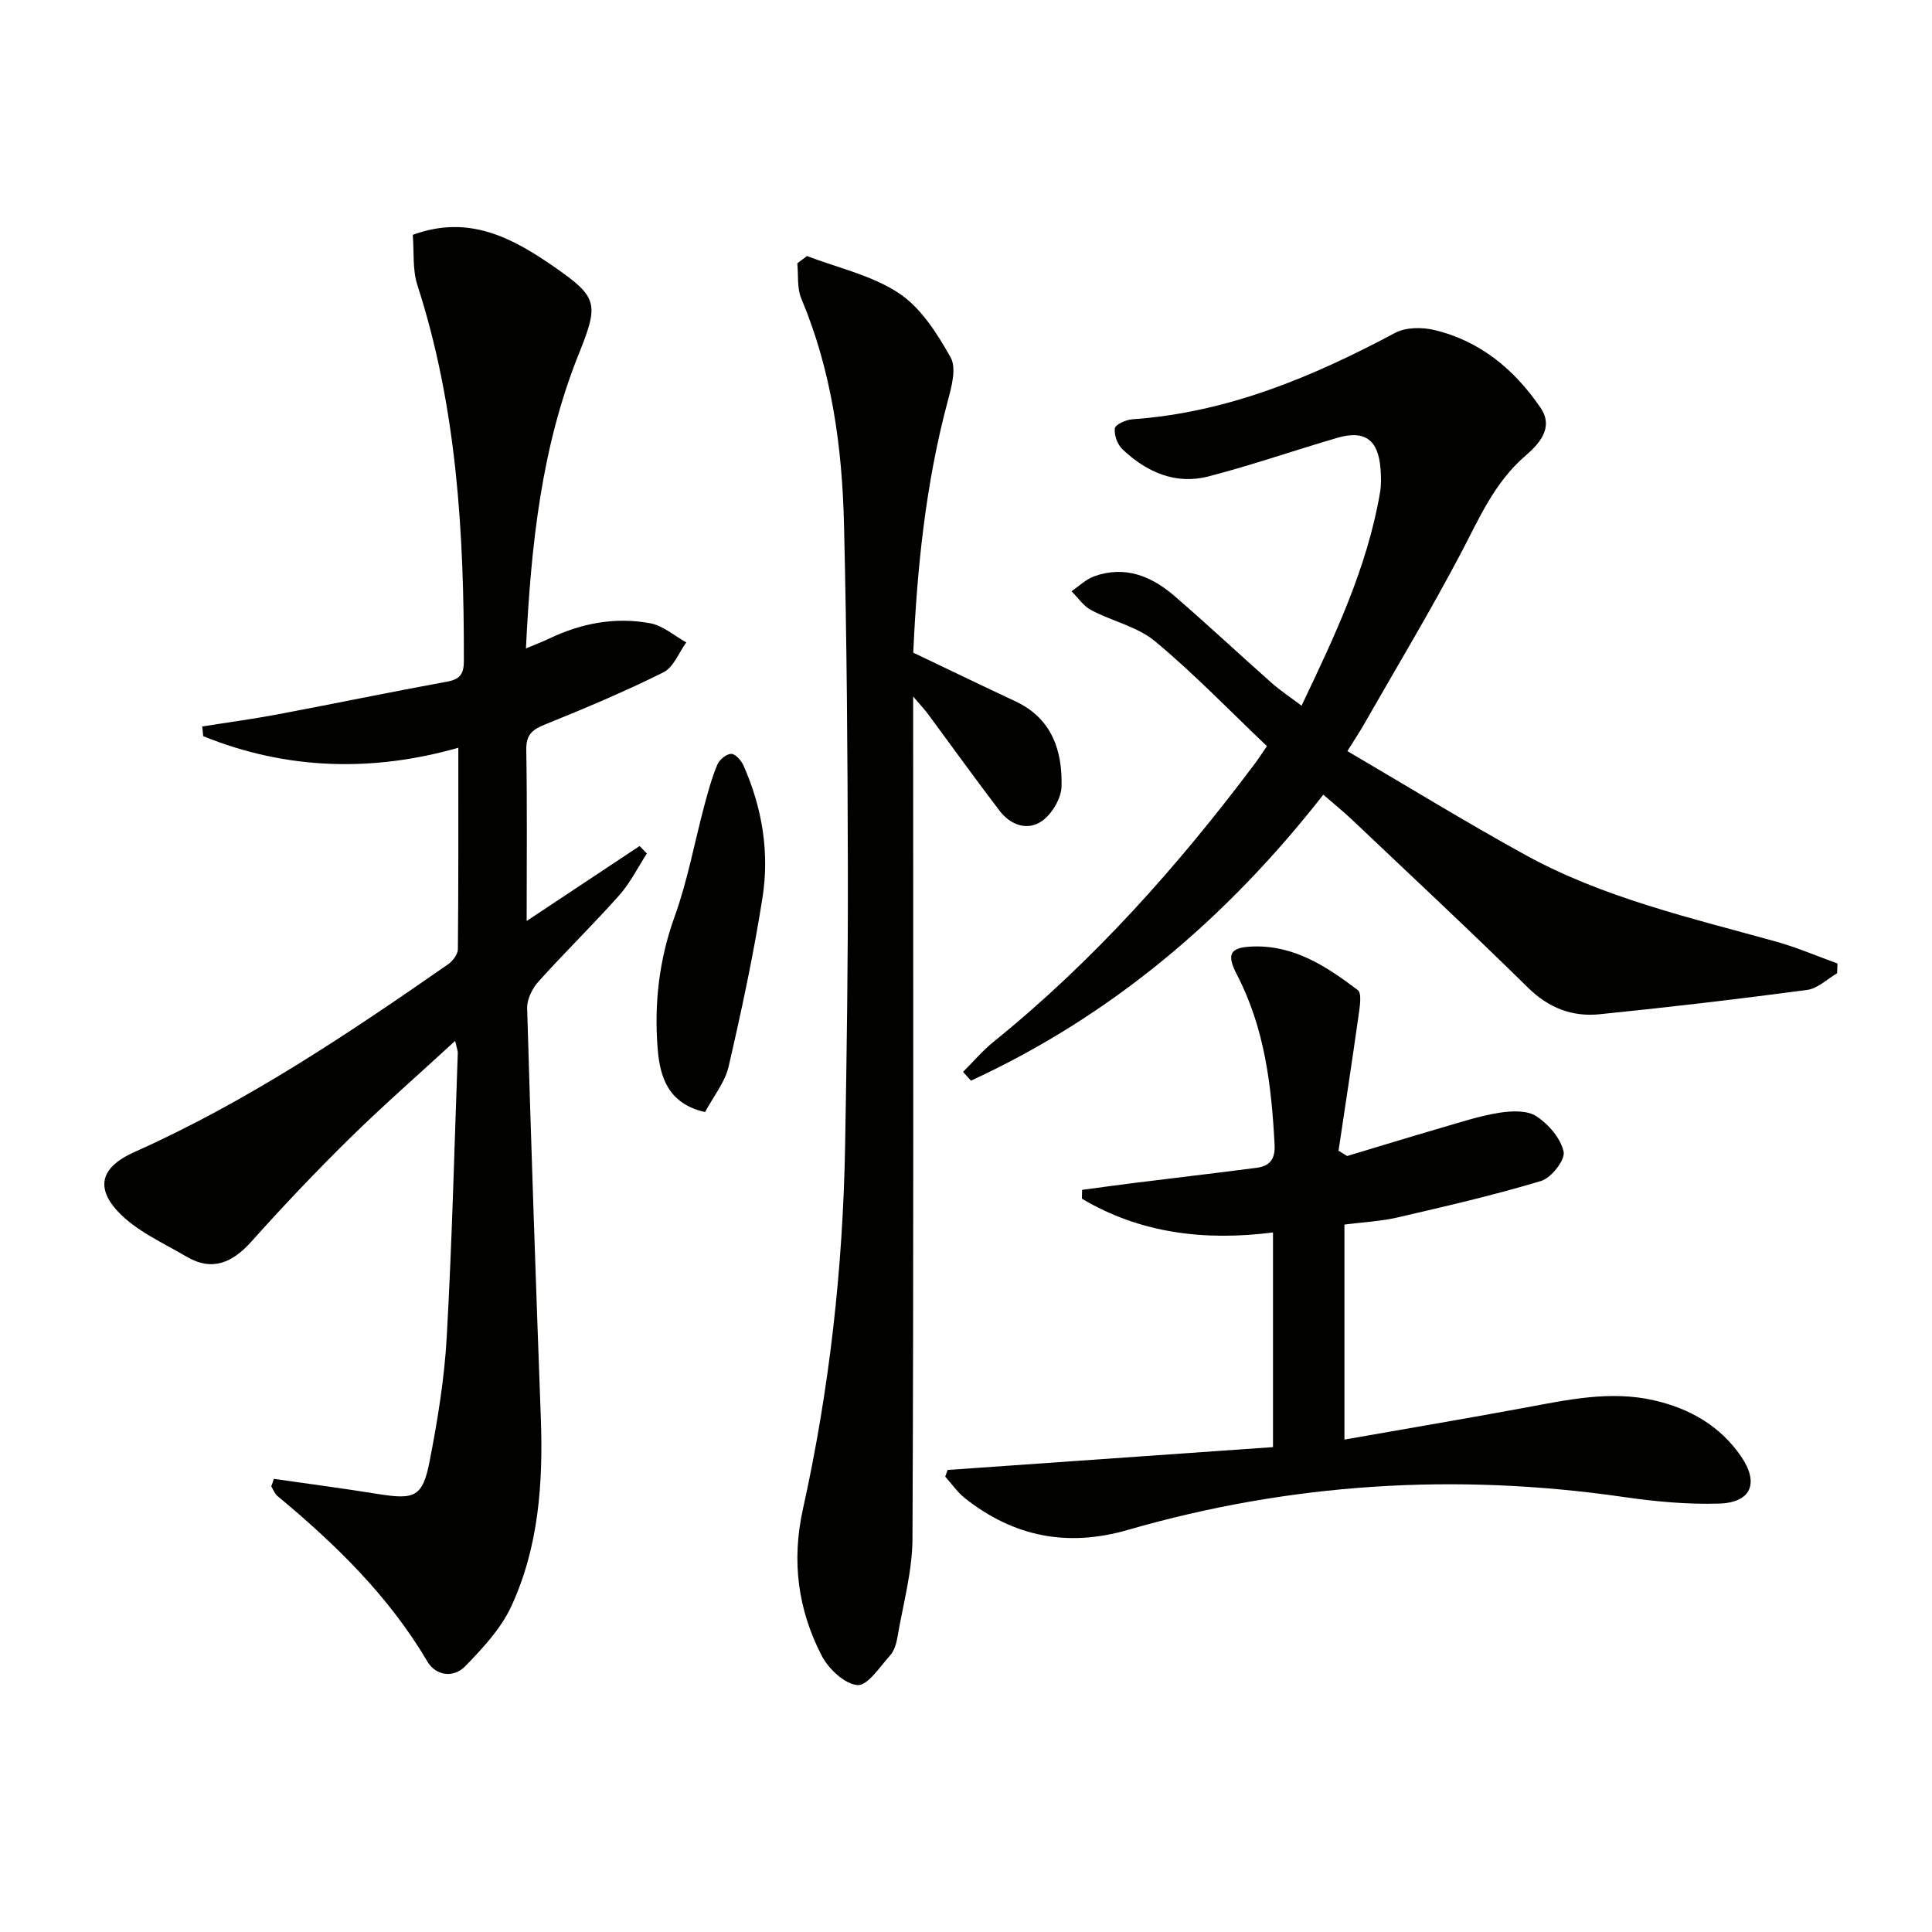 <svg enable-background="new 0 0 400 400" viewBox="0 0 400 400" xmlns="http://www.w3.org/2000/svg"><path d="m56.69 306.18c7.16 1.03 14.33 1.97 21.47 3.12 7.76 1.25 9.35.65 10.81-6.87 1.64-8.45 3.04-17.01 3.52-25.59 1.1-19.6 1.58-39.23 2.29-58.85.02-.45-.19-.91-.55-2.48-7.61 7-14.92 13.38-21.83 20.17-7 6.88-13.77 14.02-20.32 21.34-3.94 4.4-8.11 6.3-13.47 3.15-4.92-2.9-10.51-5.35-14.26-9.41-4.85-5.27-3.04-9.34 3.49-12.25 23.21-10.35 44.2-24.45 64.97-38.89.95-.66 1.98-2.05 1.99-3.1.13-13.79.09-27.58.09-41.71-17.43 4.98-35.34 4.72-52.82-2.4-.07-.67-.13-1.33-.2-2 5.19-.83 10.4-1.53 15.57-2.5 11.73-2.21 23.42-4.64 35.16-6.79 2.74-.5 3.44-1.69 3.44-4.31.04-26.34-1.43-52.46-9.63-77.8-1.03-3.19-.66-6.83-.95-10.39 11.65-4.27 20.65.66 29.22 6.59 9.16 6.34 9.33 7.65 5.14 18.1-7.73 19.26-9.88 39.5-10.93 60.94 2.06-.87 3.5-1.41 4.88-2.07 6.64-3.17 13.65-4.48 20.85-3.14 2.65.49 4.99 2.59 7.47 3.96-1.55 2.12-2.64 5.16-4.73 6.2-8 3.98-16.26 7.46-24.55 10.81-2.66 1.07-3.9 2.14-3.85 5.23.2 11.6.08 23.2.08 35.44 8.2-5.44 15.79-10.48 23.38-15.52.5.52 1 1.03 1.51 1.55-1.89 2.91-3.46 6.11-5.74 8.67-5.42 6.09-11.27 11.79-16.72 17.86-1.28 1.42-2.38 3.67-2.33 5.5.82 28.27 1.79 56.53 2.83 84.79.49 13.44-.41 26.73-6.12 39.05-2.14 4.64-5.92 8.68-9.55 12.41-2.38 2.45-6.05 2.01-7.83-1.01-8-13.57-19.04-24.3-31.01-34.23-.59-.49-.88-1.34-1.3-2.02.21-.51.37-1.03.53-1.55z" fill="#010100"/><path d="m273.98 164.53c-20.19 25.8-43.97 45.83-72.95 59.21-.55-.61-1.09-1.21-1.64-1.82 2.1-2.09 4.03-4.38 6.32-6.23 20.74-16.76 38.29-36.5 54.23-57.77.69-.93 1.31-1.91 2.36-3.44-7.67-7.29-15.02-14.94-23.13-21.69-3.67-3.05-8.9-4.17-13.27-6.48-1.59-.84-2.72-2.58-4.06-3.9 1.56-1.05 2.98-2.47 4.69-3.09 6.33-2.27 11.82-.08 16.58 4.03 6.81 5.87 13.37 12.02 20.1 17.98 1.84 1.63 3.92 3 6.26 4.78 6.91-14.5 13.58-28.56 16.25-44.12.28-1.62.23-3.33.1-4.99-.48-5.97-3.26-8.01-8.95-6.35-8.92 2.6-17.71 5.67-26.69 7.99-6.83 1.77-12.81-.91-17.78-5.61-1.04-.99-1.77-2.97-1.58-4.35.11-.79 2.3-1.78 3.61-1.87 19.67-1.37 37.29-8.76 54.41-17.89 2.21-1.18 5.55-1.2 8.09-.6 9.51 2.25 16.62 8.18 22.03 16.11 2.95 4.31-.69 7.8-3.14 9.93-6.45 5.58-9.56 12.96-13.36 20.18-6.35 12.05-13.39 23.75-20.15 35.58-.82 1.43-1.73 2.8-3.35 5.39 12.38 7.25 24.39 14.63 36.71 21.42 16.31 8.99 34.39 13.1 52.15 18.05 4.29 1.2 8.41 2.99 12.61 4.5-.03.68-.05 1.35-.08 2.03-2.06 1.19-4.01 3.15-6.19 3.44-14.3 1.91-28.64 3.59-42.99 5.04-5.66.57-10.53-1.29-14.82-5.51-11.98-11.79-24.28-23.25-36.48-34.82-1.79-1.69-3.72-3.24-5.89-5.13z" fill="#010100"/><path d="m167.08 53.01c6.42 2.47 13.46 3.99 19.05 7.71 4.55 3.02 7.92 8.35 10.69 13.29 1.24 2.2.2 6.06-.58 8.96-4.63 17.25-6.38 34.85-7.16 52.16 7.38 3.52 14.25 6.84 21.15 10.07 7.55 3.54 9.75 10.18 9.55 17.65-.07 2.47-1.98 5.67-4.04 7.12-3 2.12-6.52.86-8.77-2.09-5.05-6.61-9.9-13.37-14.84-20.05-.66-.89-1.43-1.7-3.07-3.62v6.42c0 55.96.11 111.93-.14 167.89-.03 6.87-1.98 13.74-3.14 20.59-.22 1.28-.68 2.72-1.51 3.65-2.11 2.33-4.64 6.28-6.73 6.12-2.66-.21-5.99-3.34-7.4-6.06-4.94-9.54-6.29-19.6-3.9-30.4 5.48-24.71 8.28-49.8 8.73-75.11.34-19.13.61-38.26.57-57.39-.05-23.8-.22-47.6-.8-71.4-.38-15.99-2.55-31.75-8.84-46.71-.91-2.16-.58-4.85-.83-7.29.67-.51 1.34-1.01 2.01-1.51z" fill="#010100"/><path d="m278.91 239.34c6.48-1.95 12.96-3.94 19.46-5.83 3.98-1.16 7.95-2.47 12.02-3.12 2.52-.4 5.76-.55 7.69.71 2.52 1.64 5.05 4.57 5.65 7.36.36 1.68-2.55 5.41-4.65 6.04-9.78 2.95-19.77 5.25-29.74 7.56-3.51.81-7.17.98-10.99 1.47v44.52c12.72-2.24 25.09-4.33 37.42-6.61 8.84-1.64 17.63-3.58 26.66-1.52 7.4 1.69 13.67 5.27 18.02 11.58 3.82 5.55 2.12 9.6-4.52 9.8-6.59.2-13.27-.42-19.81-1.37-34.72-5.02-68.95-2.9-102.64 6.83-12.51 3.61-23.59 1.4-33.66-6.54-1.58-1.24-2.76-2.99-4.12-4.5.16-.46.33-.92.49-1.38 22.39-1.57 44.78-3.15 67.37-4.73 0-15.25 0-29.52 0-44.44-14.04 1.78-27.42.24-39.57-7 .02-.61.03-1.21.05-1.82 3.51-.47 7.01-.96 10.52-1.4 8.54-1.06 17.09-2.06 25.62-3.17 2.68-.35 3.87-1.78 3.71-4.75-.63-12.19-2.04-24.15-7.78-35.2-2.26-4.34-1.48-5.72 3.38-5.87 8.53-.26 15.24 4.2 21.62 9.02.9.68.4 3.56.15 5.37-1.31 9.31-2.74 18.6-4.13 27.89.58.37 1.18.74 1.78 1.1z" fill="#010100"/><path d="m145.98 230.24c-7.73-1.74-9.34-7.36-9.81-13.03-.76-9.31.26-18.44 3.5-27.43 2.69-7.44 4.11-15.34 6.16-23.02.77-2.87 1.56-5.76 2.7-8.48.43-1.02 1.9-2.21 2.88-2.2.88.01 2.09 1.41 2.55 2.47 3.85 8.71 5.37 17.94 3.91 27.27-1.84 11.75-4.34 23.42-7.02 35.01-.75 3.26-3.13 6.14-4.87 9.41z" fill="#010100"/></svg>